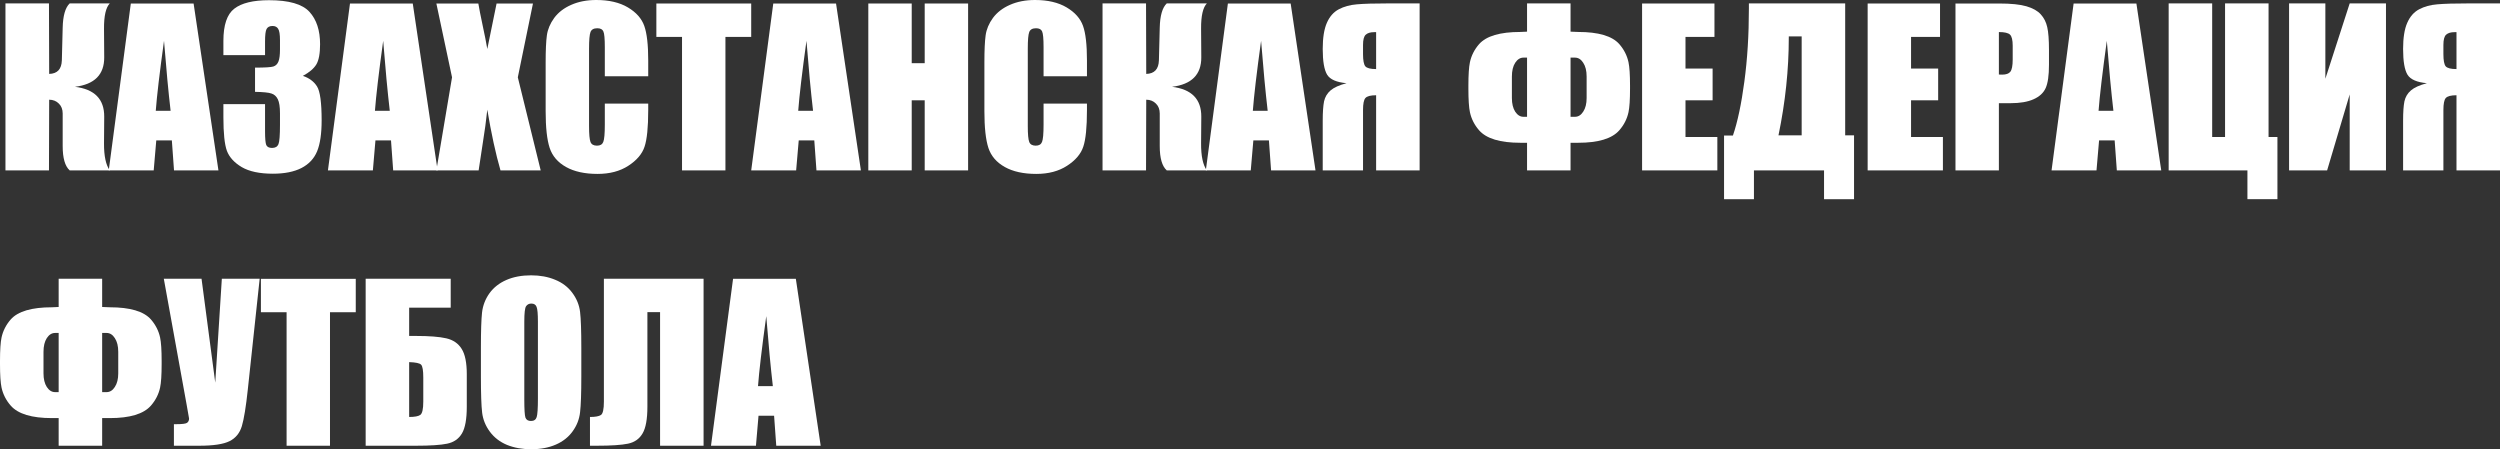 <?xml version="1.0" encoding="UTF-8"?> <svg xmlns="http://www.w3.org/2000/svg" viewBox="0 0 208.844 37.528" fill="none"><rect x="0" y="0" width="208.844" height="37.528" fill="#333333" stroke="none"/><path d="M0.456 0.284H4.091L4.108 6.175C4.791 6.157 5.144 5.778 5.167 5.038L5.236 2.317C5.259 1.312 5.454 0.634 5.822 0.284H9.172C8.844 0.623 8.684 1.323 8.689 2.385L8.706 4.78C8.718 6.226 7.903 7.05 6.261 7.251C7.903 7.452 8.718 8.287 8.706 9.757L8.689 11.979C8.684 13.035 8.844 13.787 9.172 14.235H5.822C5.431 13.885 5.236 13.208 5.236 12.203V9.482C5.236 9.137 5.13 8.861 4.917 8.655C4.711 8.442 4.441 8.333 4.108 8.328L4.091 14.235H0.456V0.284Z" fill="white"></path><path d="M16.173 0.293L18.248 14.235H14.537L14.356 11.729H13.055L12.84 14.235H9.085L10.928 0.293H16.173ZM14.252 9.258C14.069 7.679 13.885 5.73 13.701 3.41C13.334 6.074 13.104 8.023 13.012 9.258H14.252Z" fill="white"></path><path d="M25.301 6.338C25.829 6.516 26.223 6.809 26.481 7.217C26.739 7.619 26.869 8.566 26.869 10.059C26.869 11.167 26.742 12.028 26.49 12.642C26.237 13.251 25.801 13.716 25.181 14.037C24.561 14.353 23.766 14.511 22.795 14.511C21.693 14.511 20.826 14.327 20.195 13.96C19.569 13.586 19.155 13.133 18.954 12.599C18.759 12.059 18.662 11.126 18.662 9.8V8.698H22.141V10.963C22.141 11.566 22.175 11.95 22.244 12.117C22.319 12.277 22.48 12.358 22.726 12.358C22.996 12.358 23.174 12.255 23.26 12.048C23.346 11.841 23.389 11.301 23.389 10.429V9.464C23.389 8.93 23.329 8.54 23.209 8.293C23.088 8.046 22.91 7.885 22.675 7.811C22.439 7.73 21.983 7.685 21.305 7.673V5.649C22.132 5.649 22.643 5.618 22.838 5.555C23.034 5.491 23.174 5.354 23.26 5.141C23.346 4.929 23.389 4.596 23.389 4.142V3.367C23.389 2.879 23.338 2.558 23.234 2.403C23.137 2.248 22.982 2.17 22.769 2.17C22.528 2.17 22.362 2.253 22.27 2.42C22.184 2.581 22.141 2.928 22.141 3.462V4.607H18.662V3.419C18.662 2.087 18.966 1.188 19.575 0.723C20.183 0.253 21.15 0.017 22.477 0.017C24.136 0.017 25.261 0.342 25.852 0.99C26.444 1.639 26.739 2.54 26.739 3.694C26.739 4.475 26.633 5.041 26.421 5.391C26.208 5.735 25.835 6.051 25.301 6.338Z" fill="white"></path><path d="M34.481 0.293L36.557 14.235H32.845L32.664 11.729H31.364L31.149 14.235H27.394L29.237 0.293H34.481ZM32.561 9.258C32.377 7.679 32.194 5.73 32.01 3.41C31.643 6.074 31.413 8.023 31.321 9.258H32.561Z" fill="white"></path><path d="M44.523 0.293L43.257 6.459L45.169 14.235H41.81C41.408 12.846 41.041 11.155 40.708 9.163C40.616 10.041 40.49 10.974 40.329 11.962L39.984 14.235H36.453L37.762 6.459L36.453 0.293H39.959C40.022 0.677 40.148 1.318 40.338 2.213C40.487 2.896 40.61 3.522 40.708 4.091L41.483 0.293H44.523Z" fill="white"></path><path d="M54.151 6.373H50.525V3.944C50.525 3.238 50.485 2.799 50.404 2.627C50.33 2.449 50.161 2.36 49.896 2.36C49.598 2.36 49.408 2.466 49.328 2.678C49.248 2.891 49.208 3.35 49.208 4.056V10.532C49.208 11.21 49.248 11.652 49.328 11.858C49.408 12.065 49.589 12.168 49.871 12.168C50.14 12.168 50.316 12.065 50.396 11.858C50.482 11.652 50.525 11.167 50.525 10.403V8.655H54.151V9.197C54.151 10.638 54.047 11.66 53.841 12.263C53.64 12.866 53.189 13.394 52.489 13.848C51.794 14.301 50.936 14.528 49.914 14.528C48.852 14.528 47.976 14.336 47.287 13.951C46.598 13.566 46.142 13.035 45.918 12.358C45.694 11.675 45.582 10.65 45.582 9.283V5.21C45.582 4.205 45.616 3.453 45.685 2.954C45.754 2.449 45.958 1.963 46.297 1.498C46.641 1.033 47.115 0.669 47.718 0.405C48.326 0.135 49.024 0 49.81 0C50.878 0 51.759 0.207 52.454 0.62C53.149 1.033 53.605 1.55 53.823 2.17C54.042 2.784 54.151 3.743 54.151 5.046V6.373Z" fill="white"></path><path d="M62.754 0.293V3.083H60.601V14.235H56.975V3.083H54.831V0.293H62.754Z" fill="white"></path><path d="M69.841 0.293L71.917 14.235H68.205L68.024 11.729H66.724L66.508 14.235H62.754L64.597 0.293H69.841ZM67.921 9.258C67.737 7.679 67.553 5.73 67.37 3.41C67.002 6.074 66.773 8.023 66.681 9.258H67.921Z" fill="white"></path><path d="M80.873 0.293V14.235H77.247V8.379H76.162V14.235H72.537V0.293H76.162V5.279H77.247V0.293H80.873Z" fill="white"></path><path d="M90.802 6.373H87.177V3.944C87.177 3.238 87.136 2.799 87.056 2.627C86.982 2.449 86.812 2.36 86.548 2.36C86.25 2.36 86.06 2.466 85.98 2.678C85.899 2.891 85.859 3.35 85.859 4.056V10.532C85.859 11.21 85.899 11.652 85.98 11.858C86.06 12.065 86.241 12.168 86.522 12.168C86.792 12.168 86.967 12.065 87.048 11.858C87.134 11.652 87.177 11.167 87.177 10.403V8.655H90.802V9.197C90.802 10.638 90.699 11.66 90.492 12.263C90.291 12.866 89.841 13.394 89.14 13.848C88.445 14.301 87.587 14.528 86.565 14.528C85.503 14.528 84.628 14.336 83.939 13.951C83.25 13.566 82.793 13.035 82.569 12.358C82.346 11.675 82.234 10.65 82.234 9.283V5.21C82.234 4.205 82.268 3.453 82.337 2.954C82.406 2.449 82.61 1.963 82.948 1.498C83.293 1.033 83.766 0.669 84.369 0.405C84.978 0.135 85.675 0 86.462 0C87.53 0 88.411 0.207 89.106 0.62C89.8 1.033 90.257 1.55 90.475 2.17C90.693 2.784 90.802 3.743 90.802 5.046V6.373Z" fill="white"></path><path d="M92.103 0.284H95.737L95.754 6.175C96.437 6.157 96.79 5.778 96.813 5.038L96.882 2.317C96.905 1.312 97.1 0.634 97.468 0.284H100.818C100.49 0.623 100.33 1.323 100.336 2.385L100.353 4.78C100.364 6.226 99.549 7.05 97.907 7.251C99.549 7.452 100.364 8.287 100.353 9.757L100.336 11.979C100.33 13.035 100.49 13.787 100.818 14.235H97.468C97.077 13.885 96.882 13.208 96.882 12.203V9.482C96.882 9.137 96.776 8.861 96.564 8.655C96.357 8.442 96.087 8.333 95.754 8.328L95.737 14.235H92.103V0.284Z" fill="white"></path><path d="M107.819 0.293L109.894 14.235H106.183L106.002 11.729H104.702L104.486 14.235H100.732L102.575 0.293H107.819ZM105.899 9.258C105.715 7.679 105.531 5.73 105.348 3.41C104.98 6.074 104.751 8.023 104.659 9.258H105.899Z" fill="white"></path><path d="M118.592 14.235H114.958V7.957C114.499 7.957 114.2 8.035 114.063 8.19C113.931 8.339 113.864 8.672 113.864 9.189V14.235H110.497V10.076C110.497 9.37 110.535 8.833 110.609 8.465C110.69 8.098 110.87 7.794 111.152 7.553C111.433 7.311 111.878 7.11 112.487 6.95C111.654 6.875 111.114 6.64 110.868 6.244C110.621 5.842 110.497 5.124 110.497 4.091C110.497 3.161 110.612 2.434 110.842 1.912C111.072 1.384 111.405 1.005 111.841 0.775C112.277 0.545 112.779 0.408 113.348 0.362C113.916 0.31 114.806 0.284 116.018 0.284H118.592V14.235ZM114.958 5.77V2.687H114.786C114.482 2.687 114.252 2.756 114.097 2.894C113.942 3.026 113.864 3.313 113.864 3.755V4.521C113.864 5.038 113.928 5.377 114.054 5.537C114.186 5.692 114.487 5.77 114.958 5.77Z" fill="white"></path><path d="M136.169 7.406C136.169 8.319 136.126 8.976 136.04 9.378C135.919 9.935 135.664 10.437 135.273 10.885C134.665 11.58 133.519 11.927 131.837 11.927H131.2V14.235H127.566V11.927H127.006C125.318 11.927 124.17 11.58 123.561 10.885C123.171 10.437 122.915 9.935 122.795 9.378C122.709 8.976 122.666 8.319 122.666 7.406V7.165C122.666 6.252 122.709 5.595 122.795 5.193C122.915 4.636 123.171 4.134 123.561 3.686C124.164 3.008 125.312 2.67 127.006 2.67C127.132 2.67 127.319 2.661 127.566 2.644V0.284H131.2V2.644C131.493 2.661 131.705 2.67 131.837 2.67C133.531 2.67 134.676 3.008 135.273 3.686C135.664 4.134 135.919 4.636 136.04 5.193C136.126 5.595 136.169 6.252 136.169 7.165V7.406ZM132.543 8.19V6.39C132.543 5.913 132.449 5.532 132.259 5.245C132.076 4.957 131.846 4.814 131.57 4.814H131.2V9.757H131.57C131.846 9.757 132.076 9.614 132.259 9.327C132.449 9.039 132.543 8.661 132.543 8.19ZM127.566 9.757V4.814H127.264C126.995 4.814 126.765 4.957 126.575 5.245C126.392 5.532 126.3 5.913 126.3 6.39V8.19C126.3 8.661 126.392 9.039 126.575 9.327C126.765 9.614 126.995 9.757 127.264 9.757H127.566Z" fill="white"></path><path d="M137.176 0.293H143.222V3.083H140.802V5.727H143.067V8.379H140.802V11.445H143.463V14.235H137.176V0.293Z" fill="white"></path><path d="M154.882 16.638H152.376V14.235H146.52V16.638H144.023V11.324H144.764C145.154 10.182 145.472 8.681 145.719 6.821C145.972 4.955 146.098 2.917 146.098 0.706V0.284H154.142V11.307H154.882V16.638ZM150.507 11.307V3.04H149.431V3.143C149.431 5.813 149.144 8.534 148.57 11.307H150.507Z" fill="white"></path><path d="M156.019 0.293H162.065V3.083H159.645V5.727H161.909V8.379H159.645V11.445H162.306V14.235H156.019V0.293Z" fill="white"></path><path d="M163.356 0.293H167.008C167.995 0.293 168.753 0.37 169.281 0.525C169.815 0.68 170.214 0.904 170.478 1.197C170.748 1.49 170.929 1.846 171.021 2.265C171.118 2.678 171.167 3.321 171.167 4.194V5.408C171.167 6.298 171.075 6.947 170.891 7.354C170.708 7.762 170.369 8.075 169.875 8.293C169.387 8.511 168.747 8.62 167.955 8.62H166.982V14.235H163.356V0.293ZM166.982 2.678V6.226C167.085 6.232 167.174 6.235 167.249 6.235C167.582 6.235 167.812 6.155 167.938 5.994C168.07 5.827 168.136 5.486 168.136 4.969V3.824C168.136 3.347 168.061 3.037 167.912 2.894C167.763 2.75 167.453 2.678 166.982 2.678Z" fill="white"></path><path d="M178.47 0.293L180.545 14.235H176.834L176.653 11.729H175.352L175.137 14.235H171.382L173.225 0.293H178.47ZM176.549 9.258C176.366 7.679 176.182 5.73 175.998 3.41C175.631 6.074 175.401 8.023 175.309 9.258H176.549Z" fill="white"></path><path d="M190.251 16.638H187.745V14.235H181.165V0.284H184.8V11.445H185.876V0.284H189.51V11.445H190.251V16.638Z" fill="white"></path><path d="M199.319 14.235H196.288V7.888L194.402 14.235H191.224V0.284H194.255V6.579L196.288 0.284H199.319V14.235Z" fill="white"></path><path d="M208.844 14.235H205.209V7.957C204.75 7.957 204.452 8.035 204.314 8.19C204.182 8.339 204.116 8.672 204.116 9.189V14.235H200.749V10.076C200.749 9.37 200.786 8.833 200.86 8.465C200.941 8.098 201.122 7.794 201.403 7.553C201.684 7.311 202.129 7.11 202.738 6.95C201.905 6.875 201.366 6.64 201.119 6.244C200.872 5.842 200.749 5.124 200.749 4.091C200.749 3.161 200.863 2.434 201.093 1.912C201.323 1.384 201.656 1.005 202.092 0.775C202.528 0.545 203.031 0.408 203.599 0.362C204.167 0.31 205.057 0.284 206.269 0.284H208.844V14.235ZM205.209 5.77V2.687H205.037C204.733 2.687 204.503 2.756 204.348 2.894C204.193 3.026 204.116 3.313 204.116 3.755V4.521C204.116 5.038 204.179 5.377 204.305 5.537C204.437 5.692 204.739 5.77 205.209 5.77Z" fill="white"></path><path d="M13.503 30.406C13.503 31.319 13.46 31.976 13.374 32.378C13.253 32.935 12.998 33.437 12.608 33.885C11.999 34.58 10.854 34.927 9.172 34.927H8.534V37.235H4.9V34.927H4.34C2.652 34.927 1.504 34.58 0.896 33.885C0.505 33.437 0.25 32.935 0.129 32.378C0.043 31.976 0 31.319 0 30.406V30.165C0 29.252 0.043 28.595 0.129 28.193C0.25 27.636 0.505 27.134 0.896 26.686C1.498 26.008 2.647 25.67 4.34 25.67C4.467 25.67 4.653 25.661 4.9 25.644V23.284H8.534V25.644C8.827 25.661 9.039 25.67 9.172 25.67C10.865 25.67 12.011 26.008 12.608 26.686C12.998 27.134 13.253 27.636 13.374 28.193C13.46 28.595 13.503 29.252 13.503 30.165V30.406ZM9.878 31.19V29.39C9.878 28.913 9.783 28.532 9.593 28.245C9.41 27.958 9.18 27.814 8.905 27.814H8.534V32.757H8.905C9.18 32.757 9.41 32.614 9.593 32.327C9.783 32.039 9.878 31.661 9.878 31.19ZM4.9 32.757V27.814H4.599C4.329 27.814 4.099 27.958 3.91 28.245C3.726 28.532 3.634 28.913 3.634 29.39V31.19C3.634 31.661 3.726 32.039 3.91 32.327C4.099 32.614 4.329 32.757 4.599 32.757H4.9Z" fill="white"></path><path d="M21.693 23.284L20.703 32.525C20.548 33.983 20.381 35.008 20.203 35.599C20.025 36.185 19.681 36.604 19.17 36.856C18.659 37.109 17.818 37.235 16.647 37.235H14.528V35.435H14.743C15.22 35.435 15.513 35.398 15.622 35.324C15.737 35.243 15.794 35.122 15.794 34.962C15.794 34.95 15.725 34.557 15.587 33.782L13.684 23.284H16.836L17.981 31.965L18.532 23.284H21.693Z" fill="white"></path><path d="M29.719 23.293V26.083H27.566V37.235H23.941V26.083H21.796V23.293H29.719Z" fill="white"></path><path d="M38.994 33.971C38.994 35.011 38.859 35.757 38.589 36.21C38.32 36.664 37.909 36.948 37.358 37.063C36.812 37.178 35.94 37.235 34.74 37.235H30.546V23.284H37.651V25.704H34.18V28.064H34.74C35.859 28.064 36.706 28.13 37.28 28.262C37.854 28.394 38.282 28.687 38.563 29.14C38.85 29.588 38.994 30.294 38.994 31.259V33.971ZM35.36 33.549V31.534C35.36 30.949 35.3 30.593 35.179 30.466C35.064 30.34 34.731 30.268 34.18 30.251V34.833C34.639 34.833 34.949 34.775 35.11 34.66C35.277 34.54 35.36 34.169 35.36 33.549Z" fill="white"></path><path d="M48.562 31.457C48.562 32.858 48.527 33.851 48.458 34.436C48.395 35.016 48.188 35.547 47.838 36.03C47.494 36.512 47.026 36.882 46.434 37.14C45.843 37.399 45.154 37.528 44.368 37.528C43.621 37.528 42.95 37.407 42.353 37.166C41.761 36.919 41.285 36.552 40.923 36.064C40.561 35.576 40.346 35.045 40.277 34.471C40.208 33.897 40.174 32.892 40.174 31.457V29.071C40.174 27.671 40.205 26.68 40.269 26.1C40.338 25.515 40.544 24.981 40.889 24.498C41.239 24.016 41.709 23.646 42.301 23.388C42.892 23.129 43.581 23 44.368 23C45.114 23 45.783 23.123 46.374 23.37C46.971 23.611 47.451 23.976 47.812 24.464C48.174 24.952 48.389 25.483 48.458 26.057C48.527 26.631 48.562 27.636 48.562 29.071V31.457ZM44.936 26.875C44.936 26.227 44.899 25.813 44.824 25.635C44.755 25.451 44.609 25.359 44.385 25.359C44.195 25.359 44.049 25.434 43.946 25.584C43.848 25.727 43.799 26.158 43.799 26.875V33.386C43.799 34.195 43.831 34.695 43.894 34.884C43.963 35.074 44.118 35.168 44.359 35.168C44.606 35.168 44.764 35.059 44.833 34.841C44.902 34.623 44.936 34.103 44.936 33.282V26.875Z" fill="white"></path><path d="M58.775 37.235H55.141V26.074H54.082V33.971C54.082 35.011 53.947 35.757 53.677 36.21C53.413 36.664 53.008 36.948 52.463 37.063C51.917 37.178 51.047 37.235 49.853 37.235H49.285V34.833C49.727 34.833 50.032 34.778 50.198 34.669C50.364 34.56 50.448 34.187 50.448 33.549V23.284H58.775V37.235Z" fill="white"></path><path d="M66.483 23.293L68.558 37.235H64.846L64.666 34.729H63.365L63.15 37.235H59.395L61.238 23.293H66.483ZM64.562 32.258C64.379 30.679 64.195 28.73 64.011 26.41C63.644 29.074 63.414 31.023 63.322 32.258H64.562Z" fill="white"></path></svg> 